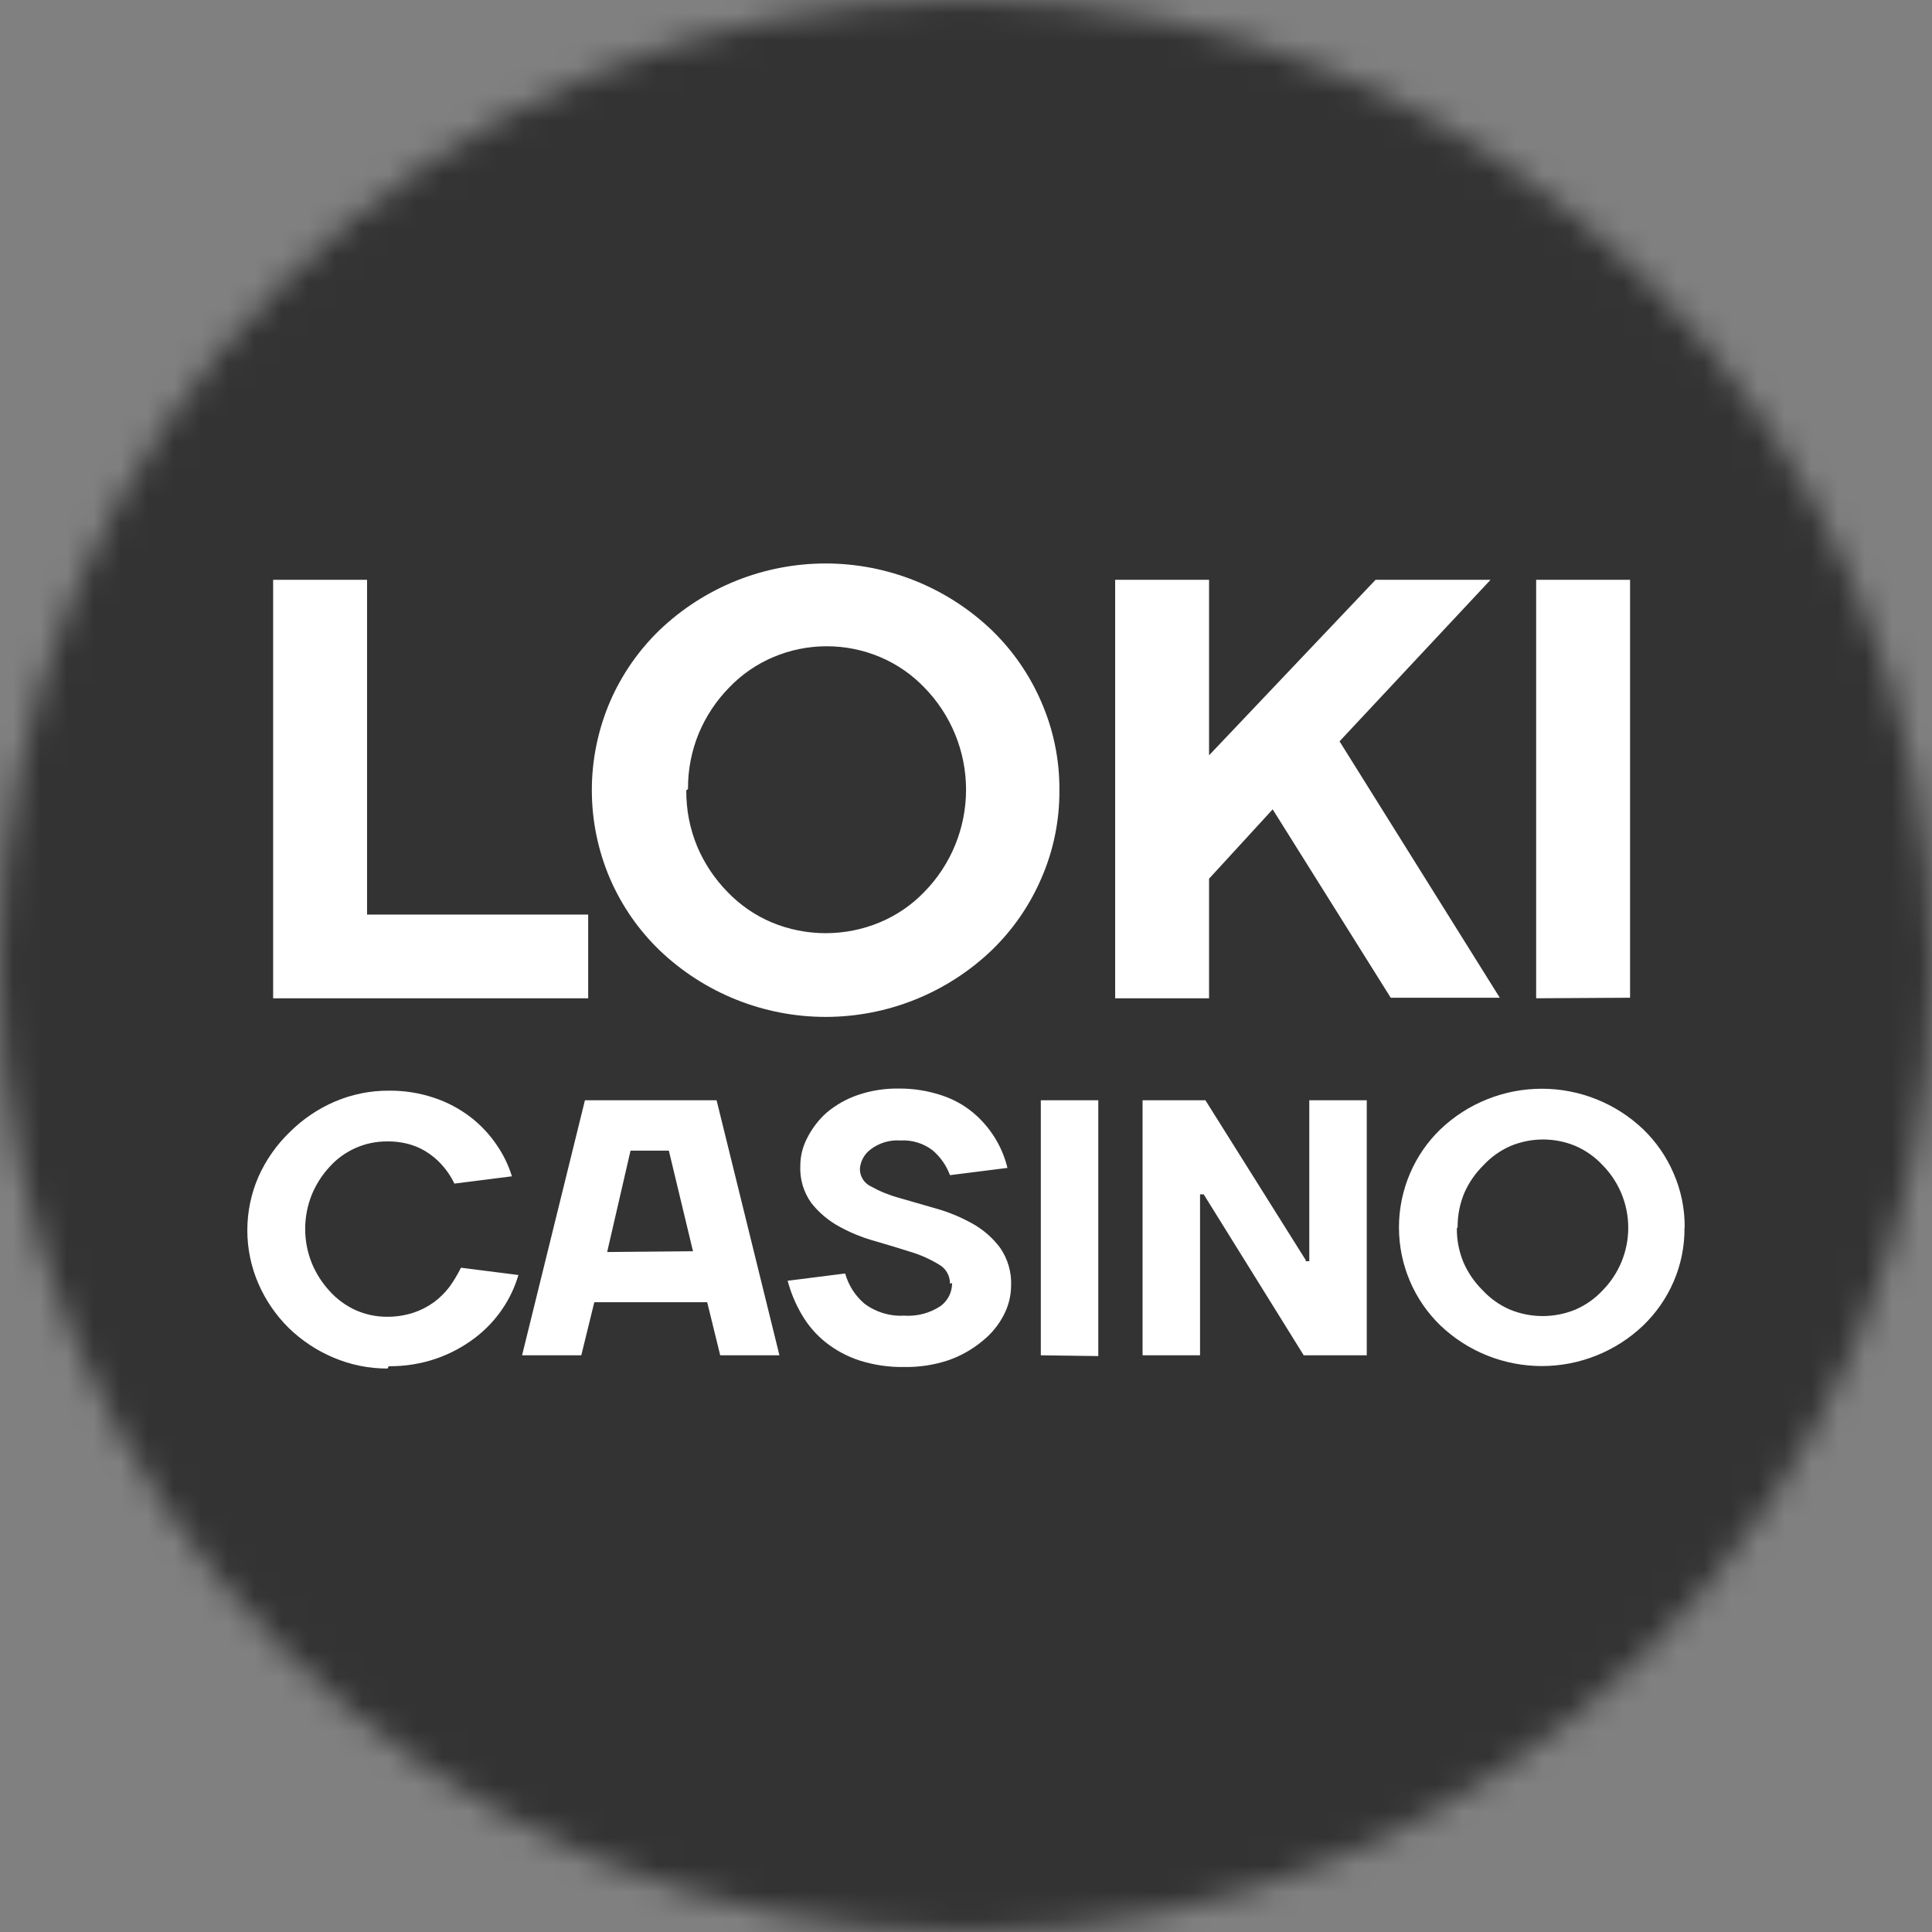 <svg width="72" height="72" viewBox="0 0 72 72" fill="none" xmlns="http://www.w3.org/2000/svg">
<rect x="0" y="0" width="72" height="72" fill="#808080" stroke="none"/>
<g clip-path="url(#clip0_2_56)">
<mask id="mask0_2_56" style="mask-type:luminance" maskUnits="userSpaceOnUse" x="0" y="0" width="72" height="72">
<path d="M72 36C72 16.118 55.882 0 36 0C16.118 0 0 16.118 0 36C0 55.882 16.118 72 36 72C55.882 72 72 55.882 72 36Z" fill="white"/>
</mask>
<g mask="url(#mask0_2_56)">
<path d="M72 0H0V72H72V0Z" fill="#333333"/>
<path d="M13.679 34.083V21.607H10.179V37.203H21.92V34.083H13.679ZM25.64 29.405C25.634 28.687 25.773 27.976 26.048 27.313C26.314 26.683 26.697 26.108 27.176 25.62C27.642 25.133 28.204 24.747 28.826 24.485C29.454 24.22 30.129 24.084 30.811 24.084C31.493 24.084 32.168 24.22 32.796 24.485C33.418 24.747 33.979 25.133 34.446 25.62C35.443 26.637 36.002 28.005 36.002 29.43C36.002 30.855 35.443 32.223 34.446 33.24C33.975 33.729 33.409 34.115 32.782 34.376C32.145 34.641 31.462 34.777 30.772 34.777C30.082 34.777 29.398 34.641 28.761 34.376C28.14 34.114 27.578 33.727 27.112 33.24C26.633 32.752 26.25 32.178 25.983 31.547C25.708 30.884 25.57 30.173 25.576 29.455L25.64 29.405ZM39.481 29.448C39.489 28.313 39.258 27.188 38.802 26.148C38.368 25.145 37.74 24.237 36.953 23.478C35.286 21.887 33.072 20.999 30.768 20.999C28.465 20.999 26.25 21.887 24.584 23.478C23.797 24.237 23.168 25.145 22.734 26.148C22.287 27.191 22.056 28.314 22.056 29.448C22.056 30.582 22.287 31.705 22.734 32.747C23.168 33.751 23.797 34.659 24.584 35.418C26.25 37.009 28.465 37.897 30.768 37.897C33.072 37.897 35.286 37.009 36.953 35.418C37.74 34.659 38.368 33.751 38.802 32.747C39.258 31.708 39.489 30.583 39.481 29.448ZM47.429 30.162L51.828 37.182H55.892L49.921 27.627L55.549 21.607H51.264L45.058 28.148V21.607H41.559V37.203H45.058V32.747L47.429 30.162ZM60.748 37.182V21.607H57.248V37.203L60.748 37.182ZM14.486 50.915C15.09 50.922 15.692 50.825 16.264 50.629C16.777 50.45 17.259 50.193 17.692 49.865C18.095 49.561 18.445 49.191 18.728 48.773C18.989 48.387 19.189 47.963 19.32 47.516L17.178 47.244C17.055 47.494 16.912 47.733 16.749 47.959C16.585 48.175 16.39 48.368 16.171 48.53C15.936 48.701 15.676 48.833 15.4 48.923C15.084 49.024 14.753 49.075 14.421 49.072C14.023 49.073 13.629 48.99 13.264 48.83C12.892 48.663 12.559 48.42 12.286 48.116C12.005 47.812 11.781 47.462 11.622 47.08C11.29 46.258 11.29 45.339 11.622 44.516C11.781 44.135 12.005 43.784 12.286 43.481C12.556 43.181 12.887 42.943 13.256 42.78C13.626 42.617 14.025 42.535 14.429 42.538C14.728 42.533 15.027 42.574 15.314 42.66C15.57 42.739 15.811 42.859 16.028 43.017C16.229 43.16 16.409 43.331 16.564 43.524C16.71 43.704 16.834 43.9 16.935 44.109L19.078 43.838C18.947 43.415 18.752 43.015 18.499 42.652C18.233 42.264 17.908 41.919 17.535 41.631C17.13 41.321 16.676 41.079 16.192 40.917C15.645 40.732 15.07 40.64 14.493 40.646C13.801 40.642 13.115 40.781 12.479 41.053C11.856 41.32 11.289 41.703 10.808 42.181C10.31 42.658 9.909 43.229 9.629 43.859C9.357 44.487 9.217 45.164 9.217 45.848C9.217 46.532 9.357 47.209 9.629 47.837C9.897 48.454 10.28 49.014 10.758 49.487C11.241 49.957 11.807 50.333 12.429 50.594C13.065 50.865 13.751 51.004 14.443 51.001L14.486 50.915ZM21.799 41.003L19.456 50.508H21.663L22.148 48.53H26.355L26.84 50.508H29.047L26.705 41.003H21.799ZM22.627 46.659L23.498 42.881H24.926L25.826 46.63L22.627 46.659ZM35.481 47.816C35.483 47.982 35.445 48.147 35.371 48.296C35.296 48.445 35.187 48.574 35.053 48.673C34.65 48.94 34.171 49.065 33.689 49.03C33.158 49.06 32.635 48.9 32.211 48.58C31.867 48.285 31.619 47.895 31.497 47.459L29.354 47.73C29.473 48.179 29.653 48.609 29.89 49.008C30.12 49.4 30.42 49.746 30.775 50.029C31.152 50.325 31.577 50.553 32.032 50.701C32.568 50.871 33.127 50.953 33.689 50.944C34.257 50.955 34.822 50.868 35.36 50.687C35.818 50.525 36.244 50.283 36.617 49.972C36.942 49.711 37.21 49.386 37.403 49.015C37.581 48.678 37.676 48.304 37.681 47.923C37.703 47.414 37.558 46.912 37.267 46.495C36.989 46.125 36.636 45.818 36.231 45.595C35.805 45.357 35.352 45.17 34.882 45.038L33.496 44.638C33.135 44.54 32.788 44.398 32.461 44.216C32.336 44.159 32.23 44.066 32.156 43.949C32.083 43.833 32.045 43.697 32.046 43.559C32.056 43.42 32.096 43.284 32.162 43.161C32.229 43.038 32.321 42.93 32.432 42.845C32.751 42.596 33.15 42.474 33.553 42.502C33.984 42.476 34.41 42.605 34.753 42.867C35.046 43.115 35.27 43.435 35.403 43.795L37.545 43.524C37.345 42.704 36.884 41.972 36.231 41.438C35.884 41.157 35.486 40.944 35.06 40.81C34.555 40.645 34.027 40.563 33.496 40.567C32.974 40.559 32.455 40.641 31.961 40.81C31.538 40.956 31.146 41.179 30.804 41.467C30.51 41.729 30.268 42.044 30.09 42.395C29.917 42.718 29.826 43.079 29.825 43.445C29.802 43.943 29.948 44.434 30.24 44.838C30.523 45.195 30.875 45.491 31.275 45.709C31.697 45.942 32.145 46.124 32.611 46.252C33.087 46.39 33.534 46.526 33.953 46.659C34.316 46.77 34.664 46.926 34.989 47.123C35.116 47.193 35.222 47.297 35.295 47.422C35.368 47.548 35.405 47.692 35.403 47.837L35.481 47.816ZM40.93 50.537V41.003H38.788V50.508L40.93 50.537ZM48.665 46.966L44.922 41.003H42.58V50.508H44.722V44.509H44.858L48.586 50.508H50.935V41.003H48.793V47.002H48.657L48.665 46.966ZM54.321 45.737C54.317 45.299 54.402 44.864 54.57 44.459C54.741 44.072 54.983 43.721 55.285 43.424C55.568 43.119 55.91 42.876 56.291 42.709C56.676 42.548 57.089 42.465 57.506 42.465C57.922 42.465 58.335 42.548 58.72 42.709C59.101 42.876 59.444 43.119 59.727 43.424C60.338 44.046 60.68 44.883 60.68 45.755C60.68 46.627 60.338 47.465 59.727 48.087C59.444 48.392 59.101 48.635 58.72 48.801C58.33 48.963 57.913 49.046 57.491 49.046C57.07 49.046 56.652 48.963 56.263 48.801C55.882 48.635 55.539 48.392 55.256 48.087C54.955 47.79 54.712 47.439 54.542 47.051C54.373 46.647 54.288 46.212 54.292 45.773L54.321 45.737ZM62.783 45.737C62.788 45.045 62.647 44.358 62.369 43.724C62.105 43.109 61.721 42.553 61.24 42.088C60.222 41.116 58.867 40.574 57.459 40.574C56.051 40.574 54.697 41.116 53.678 42.088C53.197 42.553 52.814 43.109 52.55 43.724C52.276 44.361 52.135 45.047 52.135 45.741C52.135 46.435 52.276 47.121 52.55 47.759C52.814 48.373 53.197 48.929 53.678 49.394C54.697 50.366 56.051 50.909 57.459 50.909C58.867 50.909 60.222 50.366 61.24 49.394C61.72 48.931 62.104 48.378 62.369 47.766C62.643 47.135 62.781 46.454 62.776 45.766L62.783 45.737Z" fill="white"/>
</g>
</g>
<defs>
<clipPath id="clip0_2_56">
<rect width="72" height="72" fill="white"/>
</clipPath>
</defs>
</svg>
